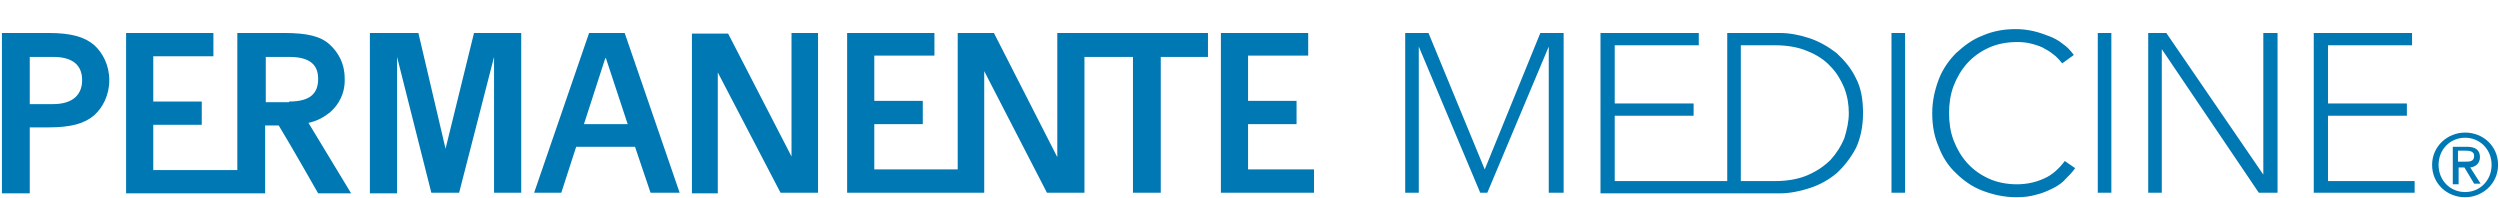 <?xml version="1.0" encoding="utf-8"?>
<!-- Generator: Adobe Illustrator 22.1.0, SVG Export Plug-In . SVG Version: 6.00 Build 0)  -->
<svg version="1.1" xmlns="http://www.w3.org/2000/svg" xmlns:xlink="http://www.w3.org/1999/xlink" x="0px" y="0px"
	 viewBox="0 0 386.6 30.6" style="enable-background:new 0 0 386.6 30.6;" xml:space="preserve">
<style type="text/css">
	.st0{fill:none;}
	.st1{fill:#0078B3;}
	.st2{display:none;}
	.st3{display:inline;}
	.st4{fill:#006CA6;}
</style>
<g id="PM_logo">
	<rect x="-102.5" y="-39.8" class="st0" width="585.8" height="104.5"/>
	<g>
		<path class="st1" d="M377.1,25.5c0-2.4,1.8-4.2,4.1-4.2c2.3,0,4.1,1.8,4.1,4.2c0,2.4-1.8,4.2-4.1,4.2
			C378.9,29.7,377.1,27.9,377.1,25.5z M381.2,30.5c2.7,0,5.1-2.1,5.1-5c0-2.9-2.3-5-5.1-5c-2.7,0-5.1,2.1-5.1,5
			C376.1,28.4,378.4,30.5,381.2,30.5z M380.1,25.9h1l1.5,2.5h1l-1.6-2.5c0.8-0.1,1.5-0.6,1.5-1.6c0-1.1-0.7-1.6-2-1.6h-2.2v5.8h0.9
			V25.9z M380.1,25.1v-1.8h1.2c0.6,0,1.3,0.1,1.3,0.8c0,0.9-0.7,0.9-1.4,0.9H380.1z"/>
		<path class="st1" d="M73.3,5.1h7.3v24.7h-4.2v-21l-5.4,21h-4.3L61.4,8.8v21.1h-4.2V5.1h7.5L68.9,23L73.3,5.1z M96.6,5.1l8.5,24.7
			h-4.5l-2.4-7.1h-9.1l-2.3,7.1h-4.2l8.5-24.7H96.6z M97.1,19.3L93.7,9h-0.1l-3.3,10.2H97.1z M122.4,24.2l-9.8-19H107v24.7h4V11.2
			l9.7,18.6h5.8V5.1h-4.1V24.2z M203.1,26.2H193v-7h7.5v-3.6H193v-7h9.3V5.1l-13.5,0l0,24.7l14.4,0V26.2z M163.5,5.1v19.2l-9.8-19.2
			h-5.6v21.1h-12.9v-7h7.5v-3.6h-7.5v-7h9.3V5.1l-13.5,0l0,24.7h21.2V11l9.7,18.8h5.8v-21h7.5v21h4.3v-21h7.3V5.1H163.5z M51,17.4
			c-0.9,0.7-1.9,1.3-3.3,1.6l6.6,10.9h-5.1c0,0-4.2-7.4-6.1-10.5h-2.1v10.5H19.5V5.1l13.5,0v3.6h-9.3v7h7.5v3.6h-7.5v7h13V5.1h7.2
			c3.6,0,5.7,0.5,7.1,1.8c1.3,1.2,2.3,2.9,2.3,5.2C53.4,14.4,52.4,16.2,51,17.4 M44.7,15.7c3.2,0,4.5-1.2,4.5-3.5
			c0-2.2-1.3-3.4-4.5-3.4h-3.6v7H44.7z M14.6,7c1.3,1.2,2.3,3.1,2.3,5.4c0,2.3-1,4.2-2.3,5.4c-1.5,1.3-3.6,1.9-7.1,1.9H4.6v10.2H0.3
			V5.1h7.2C11,5.1,13.1,5.7,14.6,7 M8.2,16.1c3.1,0,4.5-1.5,4.5-3.7c0-2.2-1.3-3.6-4.5-3.6H4.6v7.3H8.2 M241.8,29.8V5.1h-3.6
			l-8.6,21.1l-8.7-21.1h-3.6v24.7h2.1V7.2l9.5,22.6h1.1l9.5-22.6v22.6H241.8z M287,12.1c0.8,1.5,1.1,3.3,1.1,5.4
			c0,2.1-0.4,3.9-1.1,5.4c-0.8,1.5-1.8,2.8-3,3.9c-1.2,1-2.6,1.8-4.2,2.3c-1.5,0.5-3.1,0.8-4.6,0.8h-27.7V5.1h15.2V7h-13v9h12.2v1.9
			h-12.2V28h17.4V5.1h8.1c1.5,0,3.1,0.3,4.6,0.8c1.5,0.5,2.9,1.3,4.2,2.3C285.2,9.3,286.3,10.6,287,12.1z M285.9,17.5
			c0-1.3-0.2-2.6-0.7-3.9c-0.5-1.2-1.2-2.4-2.1-3.3c-0.9-1-2.1-1.8-3.6-2.4c-1.4-0.6-3.1-0.9-5-0.9h-5.3v21h5.3c1.9,0,3.6-0.3,5-0.9
			c1.4-0.6,2.6-1.4,3.6-2.4c0.9-1,1.6-2.1,2.1-3.3C285.6,20.1,285.9,18.8,285.9,17.5z M292.5,5.1v24.7h2.1V5.1H292.5z M319,6.8
			c-0.6-0.5-1.3-0.9-2.1-1.2c-0.8-0.3-1.6-0.6-2.5-0.8c-0.9-0.2-1.8-0.3-2.7-0.3c-1.8,0-3.5,0.3-5.1,1c-1.6,0.6-2.9,1.6-4.1,2.7
			c-1.1,1.1-2.1,2.5-2.7,4.1c-0.6,1.6-1,3.3-1,5.2c0,1.9,0.3,3.6,1,5.2c0.6,1.6,1.5,3,2.7,4.1c1.1,1.1,2.5,2.1,4.1,2.7
			c1.6,0.6,3.3,1,5.2,1c1.1,0,2.1-0.1,3.1-0.4c0.9-0.2,1.8-0.6,2.6-1c0.8-0.4,1.5-0.9,2-1.5c0.5-0.5,1-1,1.4-1.6l-1.6-1.1
			c-0.9,1.2-2,2.2-3.2,2.7c-1.3,0.6-2.7,0.9-4.2,0.9c-1.6,0-3.1-0.3-4.4-0.9c-1.3-0.6-2.4-1.4-3.3-2.4c-0.9-1-1.6-2.2-2.1-3.5
			c-0.5-1.3-0.7-2.8-0.7-4.2s0.2-2.9,0.7-4.2c0.5-1.3,1.2-2.5,2.1-3.5c0.9-1,2-1.8,3.3-2.4c1.3-0.6,2.8-0.9,4.5-0.9
			c0.8,0,1.6,0.1,2.3,0.3c0.7,0.2,1.4,0.4,2,0.8c0.6,0.3,1.1,0.7,1.6,1.1c0.4,0.4,0.7,0.7,1,1.1l1.8-1.3
			C320.1,7.7,319.6,7.2,319,6.8z M324.4,29.8h2.1V5.1h-2.1V29.8z M332.2,5.1v24.7h2.1l0-22.2l15,22.2h2.9V5.1H350v21.9l-15-21.9
			H332.2z M360,17.9h12.2V16H360V7h13V5.1h-15.2v24.7h15.6V28H360V17.9z"/>
	</g>
</g>
<g id="KP_logo" class="st2">
	<g class="st3">
		<g>
			<path class="st4" d="M19.8,9.9c-0.3-0.3-0.8-0.6-1.2-0.7l-0.7,13.7l3.4-9.4C21.6,12,20.8,10.8,19.8,9.9z"/>
			<path class="st4" d="M14.2,9.1l2,13.6l1.9-13.6C17,8.6,15.5,8.6,14.2,9.1z"/>
			<path class="st4" d="M12.5,9.9c-1.1,0.9-1.8,2.1-1.5,3.5l3.4,9.4L13.7,9.2C13.3,9.3,12.9,9.6,12.5,9.9z"/>
			<path class="st4" d="M5.7,11.2c2.3,4,4.6,8.2,6.8,12c-0.8-3.3-1.6-8.9-2.8-10.4C8.4,10.9,5.7,11.2,5.7,11.2z"/>
			<path class="st4" d="M1.7,13.2l9.3,10.8L5.2,11.2C3.7,11.3,2.4,12,1.7,13.2z"/>
			<path class="st4" d="M21.1,16.1l-1.5,7.4c2-3.4,3.9-6.8,5.8-10.3C23.5,13.3,21.7,14,21.1,16.1z"/>
			<path class="st4" d="M25.9,13.2L21,24.1l8.6-9.4C28.6,13.7,27.3,13.2,25.9,13.2z"/>
			<path class="st4" d="M0.5,18c3,2.3,6,4.7,9.1,7L1.4,13.5C0.6,14.8,0.4,16.3,0.5,18z"/>
			<path class="st4" d="M30.7,16c-0.2-0.4-0.4-0.7-0.7-1l-7.4,10.2c2.9-2.2,5.8-4.4,8.6-6.7C31.2,17.6,31,16.8,30.7,16z"/>
			<path class="st4" d="M0.5,22.7l7.9,3.6c-2.6-2.6-5.3-5.2-7.9-7.7V22.7z"/>
			<path class="st4" d="M31.2,23v-3.7l-7.4,7.2C26.2,25.3,28.6,24.2,31.2,23z"/>
			<path class="st4" d="M0.5,26.3c2.4,0.5,5,1.2,7.1,1.7l-7.1-4.7V26.3z"/>
			<path class="st4" d="M31.2,26.5v-2.9c-2.2,1.4-4.5,2.9-6.6,4.4L31.2,26.5z"/>
			<polygon class="st4" points="0.5,29.9 7.4,29.9 0.5,26.9 			"/>
			<path class="st4" d="M31.2,29.9v-2.7c-2.3,1-4.3,1.8-6.4,2.7H31.2z"/>
			<path class="st4" d="M28.8,9.5c0.1-4.2-6-4.2-5.9,0C22.8,13.3,28.9,13.6,28.8,9.5z"/>
			<path class="st4" d="M28.8,9.5C28.8,9.5,28.8,9.5,28.8,9.5C28.8,9.5,28.8,9.5,28.8,9.5L28.8,9.5z"/>
			<path class="st4" d="M8.9,7.4c0.2-4.2-6.3-4-6,0C2.7,11.5,9.3,11.6,8.9,7.4z"/>
			<path class="st4" d="M16.2,8.2c2.4,0.1,3.4-1.7,3.4-3.4c0.1-2.6-1.5-3.7-3.4-3.7c-1.9,0-3.5,1.1-3.4,3.7
				C12.8,6.2,13.4,8.1,16.2,8.2z"/>
		</g>
		<rect x="67.2" y="13.4" class="st4" width="2.8" height="16.4"/>
		<path class="st4" d="M57.2,13.4l-4.8,13.9l-4.7-5.9l6.2-8h-3.2l-5.8,7.8v-7.8h-2.8v16.4h2.8v-8.1l6,8.1h0.6l0,0h2.8l1.5-4.7h6
			l1.6,4.7h2.9l-5.6-16.4H57.2z M56.6,22.8l2.2-6.8h0.1l2.3,6.8H56.6z"/>
		<path class="st4" d="M161.6,25.2l-2.8-11.9h-4.9v16.4c1.4,0,2.8,0,2.8,0V15.8l3.6,13.9c0,0,1.2,0,2.8,0c0,0,3.6-13.9,3.6-13.9
			v13.9h2.7V13.4h-4.8L161.6,25.2z"/>
		<path class="st4" d="M176.4,13.4l-5.7,16.4h2.8L175,25h6l1.6,4.7h2.9l-5.7-16.4H176.4z M175.7,22.7l2.2-6.8h0.1l2.3,6.8H175.7z"/>
		<path class="st4" d="M197,26l-6.5-12.6l-3.7,0l0,16.4c1.3,0,2.7,0,2.7,0V17.4l6.4,12.3h3.9V13.4H197V26z"/>
		<path class="st4" d="M250.4,27.4h-6.7v-4.6h5v-2.4l-5,0v-4.6c0.6,0,6.1,0,6.1,0v-2.4c-1.7,0-8.9,0-8.9,0l0,16.4l9.5,0L250.4,27.4z
			"/>
		<path class="st4" d="M224.7,13.4L224.7,13.4l-0.5,0v12.8l-6.5-12.8H214v14h-8.6v-4.6h5v-2.4l-5,0v-4.6c0.6,0,6.1,0,6.1,0v-2.4
			c-1.7,0-8.9,0-8.9,0l0,16.4l13.8,0l0,0c0.1,0,0.2,0,0.2,0V17.3l6.4,12.5h3.9V15.8c1.7,0,3.5,0,5,0v13.9h2.8V15.8h4.8l0-2.5H224.7z
			"/>
		<path class="st4" d="M149.7,21.5c0.9-0.8,1.6-2,1.6-3.5c0-1.5-0.6-2.7-1.5-3.5c-1-0.9-2.4-1.2-4.7-1.2h-4.7v6.9h0v7.1h-8.6v-4.6h5
			v-2.4l-5,0v-4.6c0.6,0,6.1,0,6.1,0v-2.4c-1.7,0-8.9,0-8.9,0v16.4l14.3,0v-7h1.4c1.3,2,4,7,4,7h3.4l-4.4-7.2
			C148.5,22.3,149.2,22,149.7,21.5z M143.1,20.4L143.1,20.4v-4.6h2.4c2.1,0,3,0.8,3,2.3c0,1.6-0.9,2.3-3,2.3H143.1z"/>
		<path class="st4" d="M105.2,21.5c0.9-0.8,1.6-2,1.6-3.5c0-1.5-0.6-2.7-1.5-3.5c-1-0.9-2.4-1.2-4.7-1.2h-4.7v6.9h0v7.1h-8.6v-4.6h5
			v-2.4l-5,0v-4.6c0.6,0,6.1,0,6.1,0v-2.4c-1.7,0-8.9,0-8.9,0v16.4l14.3,0v-7h1.4c1.3,2,4,7,4,7h3.4l-4.4-7.2
			C103.9,22.3,104.6,22,105.2,21.5z M98.6,20.4L98.6,20.4v-4.6h2.4c2.1,0,3,0.8,3,2.3c0,1.6-0.9,2.3-3,2.3H98.6z"/>
		<path class="st4" d="M125.6,14.6c-1-0.9-2.4-1.2-4.7-1.2h-4.7V23l0,0v6.7h2.8V23h1.9c2.4,0,3.7-0.4,4.7-1.3
			c0.9-0.8,1.5-2.1,1.5-3.6C127.1,16.7,126.5,15.4,125.6,14.6z M121.3,20.6h-2.4v-4.8h2.4c2.1,0,3,1,3,2.4
			C124.3,19.6,123.3,20.6,121.3,20.6z"/>
		<path class="st4" d="M78.3,20.2C76,19.4,75,18.8,75,17.5c0-1,1-2.1,3-2.1c1.4,0,2.8,0.5,3.5,0.9v-2.4c-0.7-0.4-2.1-0.8-3.5-0.8
			c-3.5,0-5.9,2-5.9,4.6c0,2.4,1.8,3.8,4.6,4.7c2.1,0.8,3,1.5,3,2.8c0,1.4-1.2,2.4-3.1,2.4c-1.5,0-3.5-0.5-4.5-1.2V29
			c1,0.5,2.6,1,4.3,1c4.2,0,6.2-2.3,6.2-4.9C82.6,22.7,81.1,21.3,78.3,20.2z"/>
		<path class="st4" d="M253,26.8c0-1.6,1.2-2.8,2.7-2.8c1.5,0,2.7,1.2,2.7,2.8c0,1.6-1.2,2.8-2.7,2.8C254.2,29.6,253,28.4,253,26.8z
			 M255.7,30.2c1.8,0,3.3-1.4,3.3-3.3c0-1.9-1.5-3.3-3.3-3.3c-1.8,0-3.4,1.4-3.4,3.3C252.3,28.8,253.9,30.2,255.7,30.2z M255,27.1
			h0.7l1,1.7h0.6l-1.1-1.7c0.6-0.1,1-0.4,1-1.1c0-0.8-0.4-1.1-1.4-1.1h-1.4v3.8h0.6V27.1z M255,26.6v-1.2h0.8c0.4,0,0.8,0.1,0.8,0.6
			c0,0.6-0.4,0.6-0.9,0.6H255z"/>
	</g>
</g>
</svg>
